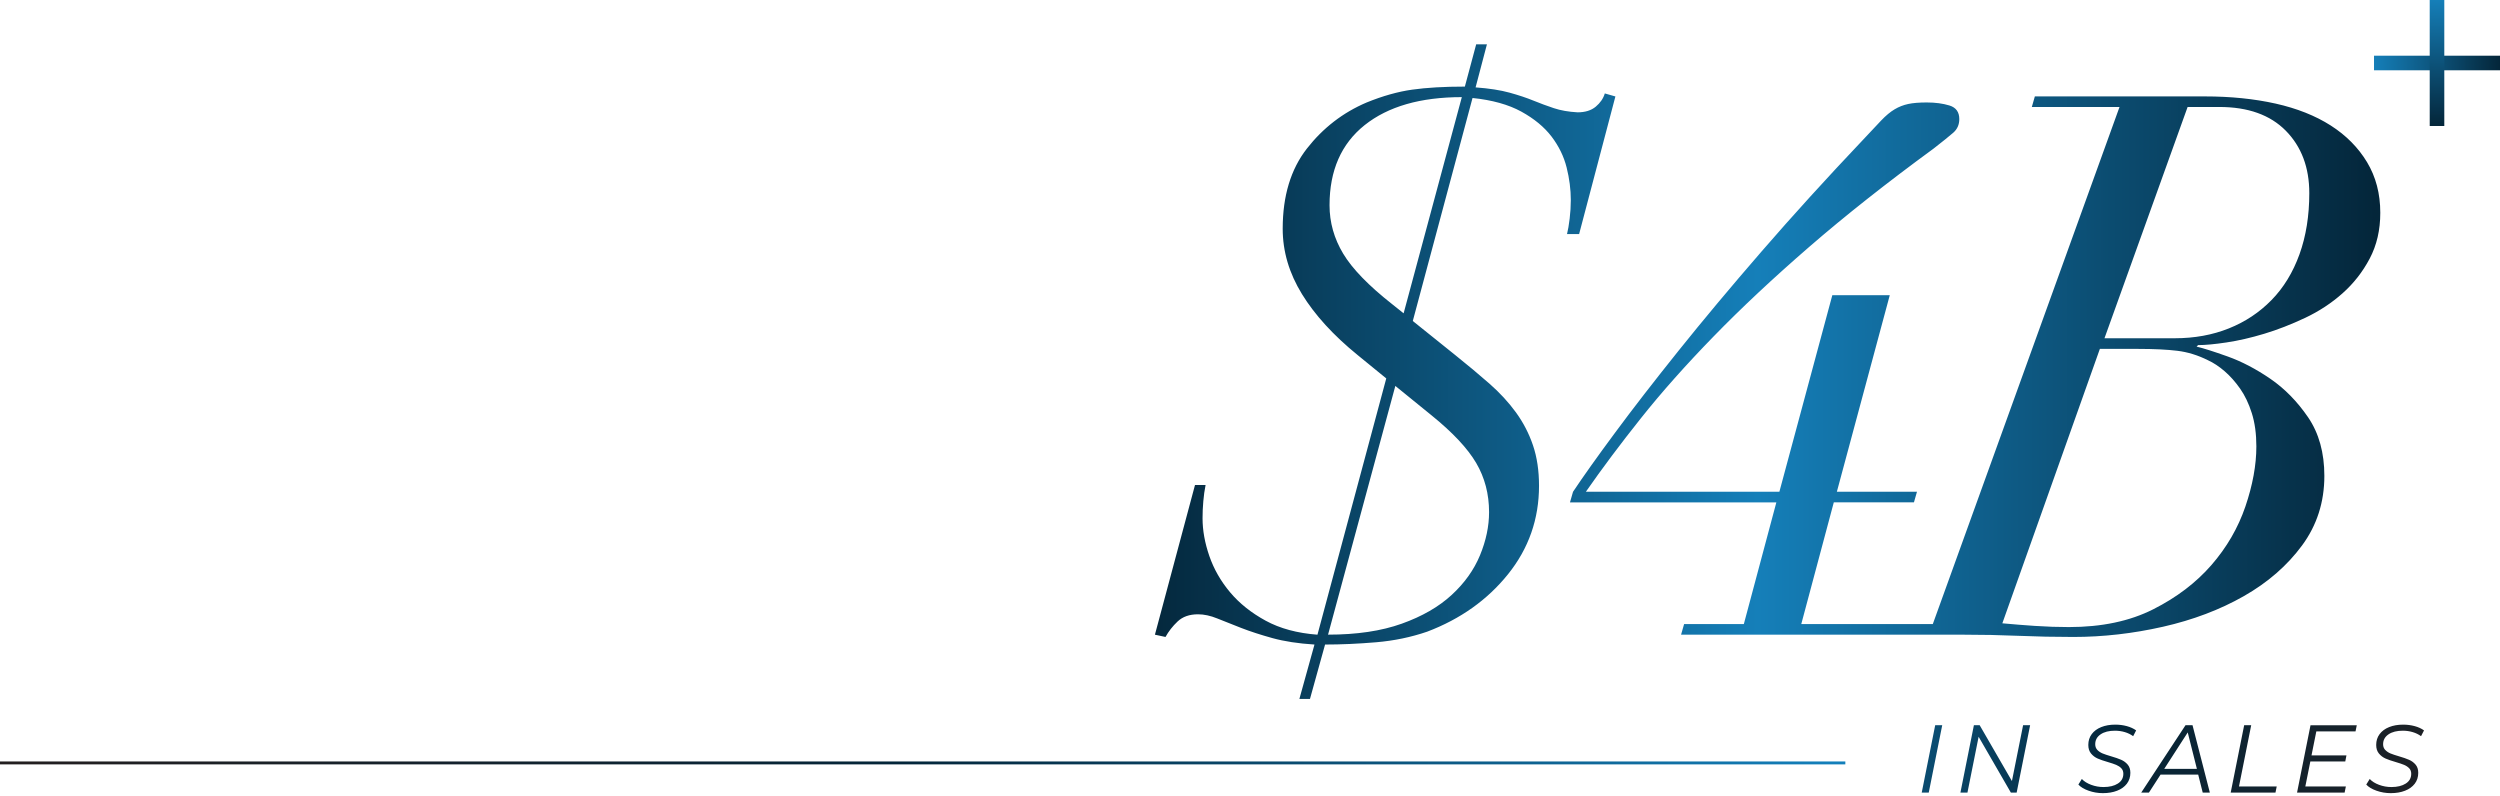 <?xml version="1.0" encoding="UTF-8"?><svg id="Layer_1" xmlns="http://www.w3.org/2000/svg" xmlns:xlink="http://www.w3.org/1999/xlink" viewBox="0 0 857.2 272.97"><defs><style>.cls-1{fill:none;}.cls-2{fill:url(#linear-gradient);}.cls-3{clip-path:url(#clippath);}.cls-4{clip-path:url(#clippath-1);}.cls-5{clip-path:url(#clippath-2);}.cls-6{fill:url(#linear-gradient-3);}.cls-7{fill:url(#linear-gradient-4);}.cls-8{fill:url(#linear-gradient-2);}.cls-9{fill:url(#linear-gradient-5);}</style><clipPath id="clippath"><rect class="cls-1" width="857.2" height="272.97"/></clipPath><linearGradient id="linear-gradient" x1="-557.28" y1="370.01" x2="-556.28" y2="370.01" gradientTransform="translate(24888.46 16005.88) scale(43.2 -43.2)" gradientUnits="userSpaceOnUse"><stop offset="0" stop-color="#157fb9"/><stop offset="0" stop-color="#157fb9"/><stop offset="1" stop-color="#04263a"/></linearGradient><linearGradient id="linear-gradient-2" x1="-572.68" y1="381.02" x2="-571.68" y2="381.02" gradientTransform="translate(-15624.33 24739.78) rotate(90) scale(43.2 -43.2)" xlink:href="#linear-gradient"/><linearGradient id="linear-gradient-3" x1="-569.58" y1="367.95" x2="-568.58" y2="367.95" gradientTransform="translate(360393 233075.18) scale(632.73 -632.73)" gradientUnits="userSpaceOnUse"><stop offset="0" stop-color="#231f20"/><stop offset=".48" stop-color="#04263a"/><stop offset=".99" stop-color="#137fba"/><stop offset="1" stop-color="#137fba"/></linearGradient><clipPath id="clippath-1"><path class="cls-1" d="m697.96,214.63c-3.8-.26-7.61-.56-11.4-.91l33.44-94.09h13.22c5.35,0,9.8.22,13.35.65,3.54.43,7.04,1.51,10.5,3.24,1.9.87,3.8,2.12,5.7,3.76,1.9,1.64,3.67,3.63,5.31,5.96,1.64,2.33,2.98,5.14,4.02,8.42,1.04,3.28,1.56,7.09,1.56,11.4,0,6.4-1.26,13.26-3.76,20.61-2.51,7.35-6.4,14.04-11.66,20.09-5.27,6.05-11.92,11.11-19.96,15.16-8.03,4.06-17.67,6.09-28.9,6.09-3.8,0-7.61-.13-11.41-.39m52.1-177.94h10.89c9.85,0,17.45,2.72,22.81,8.16,5.35,5.44,8.04,12.57,8.04,21.38,0,7.78-1.13,14.77-3.37,20.99-2.25,6.22-5.44,11.45-9.59,15.68-4.15,4.24-9.03,7.48-14.64,9.72-5.62,2.25-11.79,3.37-18.53,3.37h-24.1l28.51-79.31Zm-52.36-3.63l-1.04,3.63h30.07l-64.02,177.29h-45.1l11.15-41.73h27.48l1.04-3.63h-27.47l18.14-67.39h-19.7l-18.15,67.39h-66.35c5.53-7.95,11.83-16.37,18.92-25.27,7.08-8.9,15.38-18.23,24.88-27.99,9.5-9.76,20.43-20,32.79-30.71,12.35-10.71,26.57-21.94,42.64-33.7,3.11-2.42,5.35-4.23,6.74-5.44,1.38-1.21,2.07-2.76,2.07-4.67,0-2.42-1.13-3.97-3.37-4.66-2.25-.69-4.84-1.04-7.78-1.04-2.59,0-4.71.17-6.35.52-1.64.35-3.2.95-4.66,1.82-1.47.87-3.03,2.16-4.67,3.89-1.64,1.73-3.67,3.89-6.09,6.48-12.62,13.31-24.23,26.09-34.86,38.36-10.63,12.27-20.13,23.63-28.51,34.09-8.38,10.46-15.64,19.83-21.77,28.12-6.14,8.29-10.93,15.03-14.39,20.22l-1.04,3.63h70.76l-11.15,41.73h-20.48l-1.04,3.63h96.68c6.57,0,12.92.13,19.05.39,6.13.26,12.4.39,18.79.39,10.19,0,20.43-1.17,30.71-3.5,10.28-2.33,19.53-5.83,27.73-10.5,8.21-4.67,14.86-10.45,19.96-17.37,5.09-6.91,7.65-14.86,7.65-23.85,0-7.95-1.86-14.64-5.57-20.09-3.72-5.44-8.04-9.85-12.96-13.22-4.92-3.37-9.81-5.92-14.65-7.65-4.84-1.73-8.38-2.85-10.63-3.37l.52-.52c2.42,0,5.66-.3,9.72-.91,4.06-.6,8.38-1.6,12.96-2.98,4.58-1.38,9.24-3.2,14-5.44,4.75-2.24,9.03-5.05,12.83-8.42,3.8-3.37,6.91-7.34,9.33-11.92,2.42-4.58,3.63-9.8,3.63-15.68,0-6.57-1.52-12.35-4.54-17.37-3.02-5.01-7.17-9.2-12.44-12.57-5.27-3.37-11.58-5.87-18.92-7.52-7.35-1.64-15.42-2.46-24.24-2.46h-58.32Zm-219.28,99.27l12.44,10.11c7.26,5.88,12.35,11.32,15.29,16.33,2.94,5.01,4.41,10.63,4.41,16.85,0,4.84-1.04,9.76-3.11,14.78-2.07,5.01-5.31,9.55-9.72,13.61-4.41,4.06-10.11,7.35-17.11,9.85-7,2.51-15.42,3.76-25.27,3.76l23.07-85.28Zm-1.04-27.99c-8.12-6.39-13.74-12.18-16.85-17.37-3.11-5.18-4.67-10.71-4.67-16.59,0-11.92,4.02-21.08,12.05-27.48,8.04-6.39,19.14-9.59,33.31-9.59l-19.96,74.13-3.89-3.11Zm28.77-89.16l-3.89,14.52c-7.09,0-13.09.35-18.01,1.04-4.92.69-10.15,2.16-15.68,4.41-8.12,3.46-14.95,8.73-20.48,15.81-5.53,7.09-8.29,16.24-8.29,27.47,0,7.78,2.2,15.25,6.61,22.42,4.41,7.17,10.76,14.13,19.05,20.87l9.85,8.04-23.59,87.87c-6.91-.52-12.83-2.11-17.76-4.8-4.92-2.68-8.99-5.92-12.18-9.72-3.2-3.8-5.57-7.95-7.13-12.44-1.55-4.49-2.33-8.81-2.33-12.96,0-1.9.08-3.84.26-5.83.17-1.99.43-3.84.78-5.57h-3.63l-13.74,51.32,3.63.78c1.04-1.9,2.42-3.67,4.15-5.31,1.73-1.64,4.06-2.46,7-2.46,2.07,0,4.28.48,6.61,1.43,2.33.95,5.05,2.03,8.17,3.24,3.11,1.21,6.69,2.37,10.76,3.5,4.06,1.12,8.85,1.85,14.39,2.2l-5.18,18.66h3.63l5.18-18.66c5.53,0,11.36-.26,17.5-.78,6.13-.52,11.96-1.73,17.5-3.63,11.4-4.32,20.65-10.89,27.73-19.7,7.08-8.81,10.63-18.92,10.63-30.33,0-5.18-.69-9.8-2.07-13.87-1.38-4.06-3.33-7.82-5.83-11.27-2.51-3.45-5.53-6.74-9.07-9.85-3.54-3.11-7.48-6.39-11.79-9.85l-14.52-11.66,20.48-76.46c6.74.69,12.31,2.25,16.72,4.66,4.41,2.42,7.86,5.27,10.37,8.55,2.5,3.29,4.23,6.83,5.18,10.63.95,3.8,1.43,7.52,1.43,11.15,0,2.07-.13,4.19-.39,6.35-.26,2.16-.56,3.93-.91,5.31h4.15l12.44-47.18-3.63-1.04c-.52,1.73-1.55,3.24-3.11,4.54-1.56,1.3-3.63,1.94-6.22,1.94-3.11-.17-5.83-.65-8.16-1.43-2.33-.78-4.67-1.64-7-2.59-2.33-.95-5.05-1.86-8.16-2.72-3.11-.86-7-1.47-11.66-1.81l3.89-14.77h-3.63Z"/></clipPath><linearGradient id="linear-gradient-4" x1="-569.13" y1="368.29" x2="-568.13" y2="368.29" gradientTransform="translate(239519.94 154868.86) scale(420.16 -420.16)" gradientUnits="userSpaceOnUse"><stop offset="0" stop-color="#04263a"/><stop offset="0" stop-color="#04263a"/><stop offset=".5" stop-color="#157fb9"/><stop offset="1" stop-color="#04263a"/></linearGradient><clipPath id="clippath-2"><path class="cls-1" d="m663.54,248.66l-4.62,23.11h2.41l4.62-23.11h-2.41Zm30.14,0l-3.83,19.15-11.06-19.15h-1.98l-4.62,23.11h2.41l3.83-19.15,11.06,19.15h1.98l4.62-23.11h-2.41Zm56.45,2.48l3.14,12.48h-11.19l8.05-12.48Zm-.76-2.48l-15.19,23.11h2.64l3.99-6.17h12.91l1.55,6.17h2.44l-5.94-23.11h-2.41Zm20.11,0l-4.62,23.11h15.35l.43-2.11h-12.94l4.19-21h-2.41Zm22.75,0l-4.62,23.11h16.31l.43-2.11h-13.9l1.72-8.58h11.98l.4-2.08h-11.98l1.65-8.22h13.44l.43-2.11h-15.85Zm-71.75.64c-1.4.56-2.49,1.37-3.27,2.41-.78,1.05-1.17,2.28-1.17,3.71,0,1.21.31,2.19.94,2.95.63.76,1.39,1.33,2.28,1.72.89.39,2.05.79,3.48,1.2,1.21.35,2.17.68,2.87.97.7.3,1.29.69,1.75,1.17.46.48.69,1.11.69,1.88,0,1.43-.62,2.55-1.87,3.35-1.24.8-2.89,1.2-4.93,1.2-1.45,0-2.86-.25-4.23-.76-1.36-.51-2.43-1.18-3.2-2.01l-1.19,1.92c.79.86,1.96,1.56,3.52,2.11,1.55.55,3.17.83,4.87.83,1.85,0,3.48-.27,4.9-.83,1.42-.55,2.53-1.35,3.33-2.39.8-1.05,1.21-2.29,1.21-3.75,0-1.17-.31-2.11-.92-2.82-.62-.72-1.36-1.27-2.24-1.65s-2.04-.79-3.47-1.2c-1.21-.35-2.17-.68-2.89-.97-.71-.3-1.32-.7-1.8-1.2-.48-.51-.73-1.16-.73-1.95,0-1.43.61-2.56,1.85-3.4,1.23-.84,2.86-1.25,4.89-1.25,1.19,0,2.32.16,3.4.48,1.08.32,2.03.79,2.87,1.4l1.02-1.98c-.88-.64-1.95-1.13-3.2-1.47-1.25-.34-2.58-.51-3.96-.51-1.81,0-3.41.28-4.8.84m98.71,0c-1.4.56-2.49,1.37-3.27,2.41-.78,1.05-1.17,2.28-1.17,3.71,0,1.21.31,2.19.94,2.95s1.39,1.33,2.28,1.72c.89.39,2.05.79,3.48,1.2,1.21.35,2.17.68,2.87.97s1.29.69,1.75,1.17c.46.48.69,1.11.69,1.88,0,1.43-.62,2.55-1.87,3.35-1.24.8-2.89,1.2-4.93,1.2-1.45,0-2.86-.25-4.23-.76-1.36-.51-2.43-1.18-3.2-2.01l-1.19,1.92c.79.86,1.96,1.56,3.52,2.11,1.55.55,3.18.83,4.87.83,1.85,0,3.48-.27,4.9-.83,1.42-.55,2.53-1.35,3.33-2.39.8-1.05,1.21-2.29,1.21-3.75,0-1.17-.31-2.11-.92-2.82-.62-.72-1.36-1.27-2.25-1.65-.88-.39-2.03-.79-3.46-1.2-1.21-.35-2.17-.68-2.89-.97-.72-.3-1.31-.7-1.8-1.2-.48-.51-.73-1.16-.73-1.95,0-1.43.62-2.56,1.85-3.4,1.23-.84,2.86-1.25,4.89-1.25,1.19,0,2.32.16,3.4.48,1.08.32,2.04.79,2.87,1.4l1.02-1.98c-.88-.64-1.95-1.13-3.2-1.47-1.26-.34-2.58-.51-3.96-.51-1.8,0-3.41.28-4.8.84"/></clipPath><linearGradient id="linear-gradient-5" x1="-572.41" y1="366.51" x2="-571.41" y2="366.51" gradientTransform="translate(93988.53 -145267.37) rotate(-90) scale(254.41 -254.41)" xlink:href="#linear-gradient-3"/></defs><g class="cls-3"><polyline class="cls-2" points="814 19.1 857.2 19.1 857.2 24.1 814 24.1"/><polyline class="cls-8" points="838.1 0 838.1 43.2 833.1 43.2 833.1 0"/><polyline class="cls-6" points="632.73 262.09 0 262.09 0 261.09 632.73 261.09"/></g><g class="cls-4"><rect class="cls-7" x="396" y="15.18" width="420.16" height="224.47"/></g><g class="cls-5"><rect class="cls-9" x="700.7" y="176.31" width="88.67" height="167.8" transform="translate(215.42 845.27) rotate(-67.1)"/></g></svg>